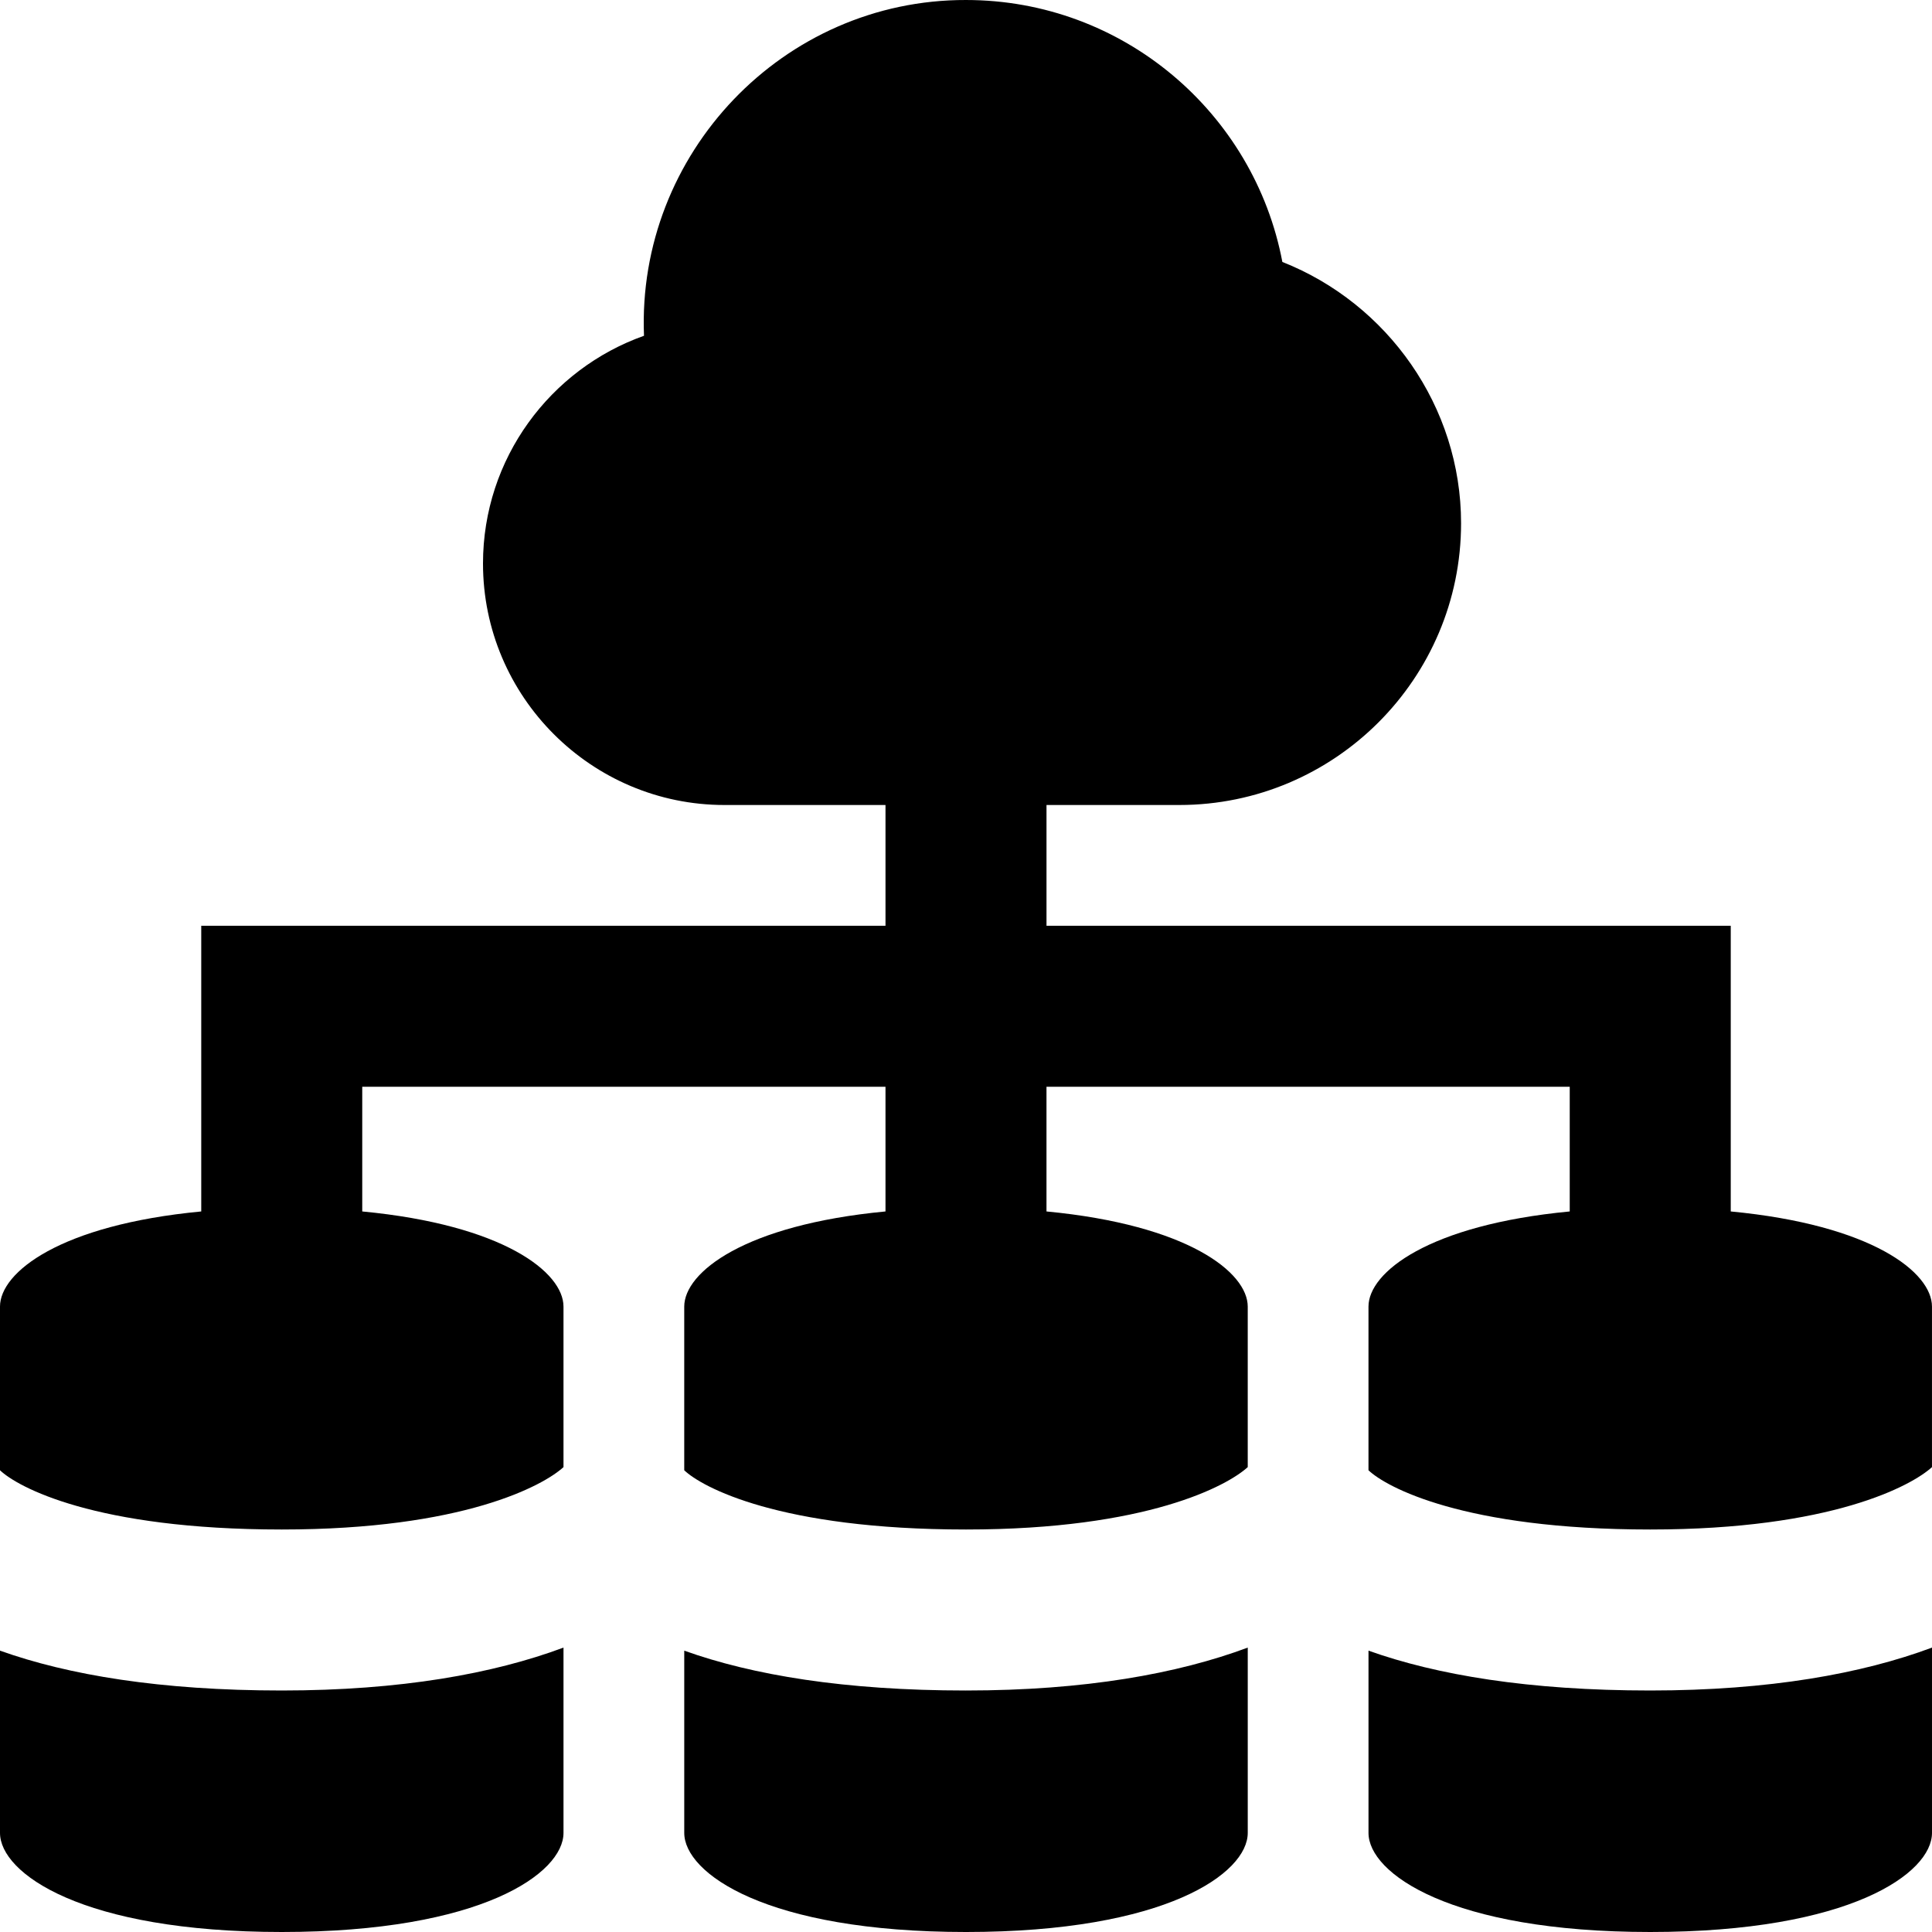 <svg id="Layer_1" viewBox="0 0 24 24" xmlns="http://www.w3.org/2000/svg" data-name="Layer 1"><path d="m12 21c1.478 0 2.631-.209 3.5-.533v2.302c0 .5-1.015 1.231-3.5 1.231s-3.5-.731-3.5-1.231v-2.264c.846.303 1.991.495 3.5.495zm-12-.495v2.264c0 .5 1.015 1.231 3.5 1.231s3.5-.731 3.5-1.231v-2.302c-.869.324-2.022.533-3.5.533-1.509 0-2.654-.193-3.5-.495zm21.5-5.456v-3.549h-8.5v-1.5h1.65c1.93 0 3.5-1.57 3.5-3.5 0-1.45-.912-2.729-2.22-3.246-.35-1.851-1.979-3.254-3.93-3.254-2.27-.005-4.091 1.908-4 4.171-1.164.413-2 1.525-2 2.829 0 1.654 1.346 3 3 3h2v1.5h-8.5v3.549c-1.754.167-2.5.756-2.5 1.182v2.033c.216.207 1.178.736 3.5.736 2.255 0 3.25-.546 3.5-.775v-1.994c0-.426-.746-1.015-2.5-1.182v-1.549h6.5v1.549c-1.754.167-2.5.756-2.5 1.182v2.033c.216.207 1.178.736 3.5.736 2.255 0 3.25-.546 3.5-.775v-1.994c0-.426-.746-1.015-2.5-1.182v-1.549h6.5v1.549c-1.754.167-2.5.756-2.5 1.182v2.033c.216.207 1.178.736 3.5.736 2.255 0 3.25-.546 3.5-.775v-1.994c0-.426-.746-1.015-2.5-1.182zm-4.5 5.456v2.264c0 .5 1.015 1.231 3.5 1.231s3.5-.731 3.5-1.231v-2.302c-.869.324-2.022.533-3.5.533-1.509 0-2.654-.193-3.5-.495z"/></svg>